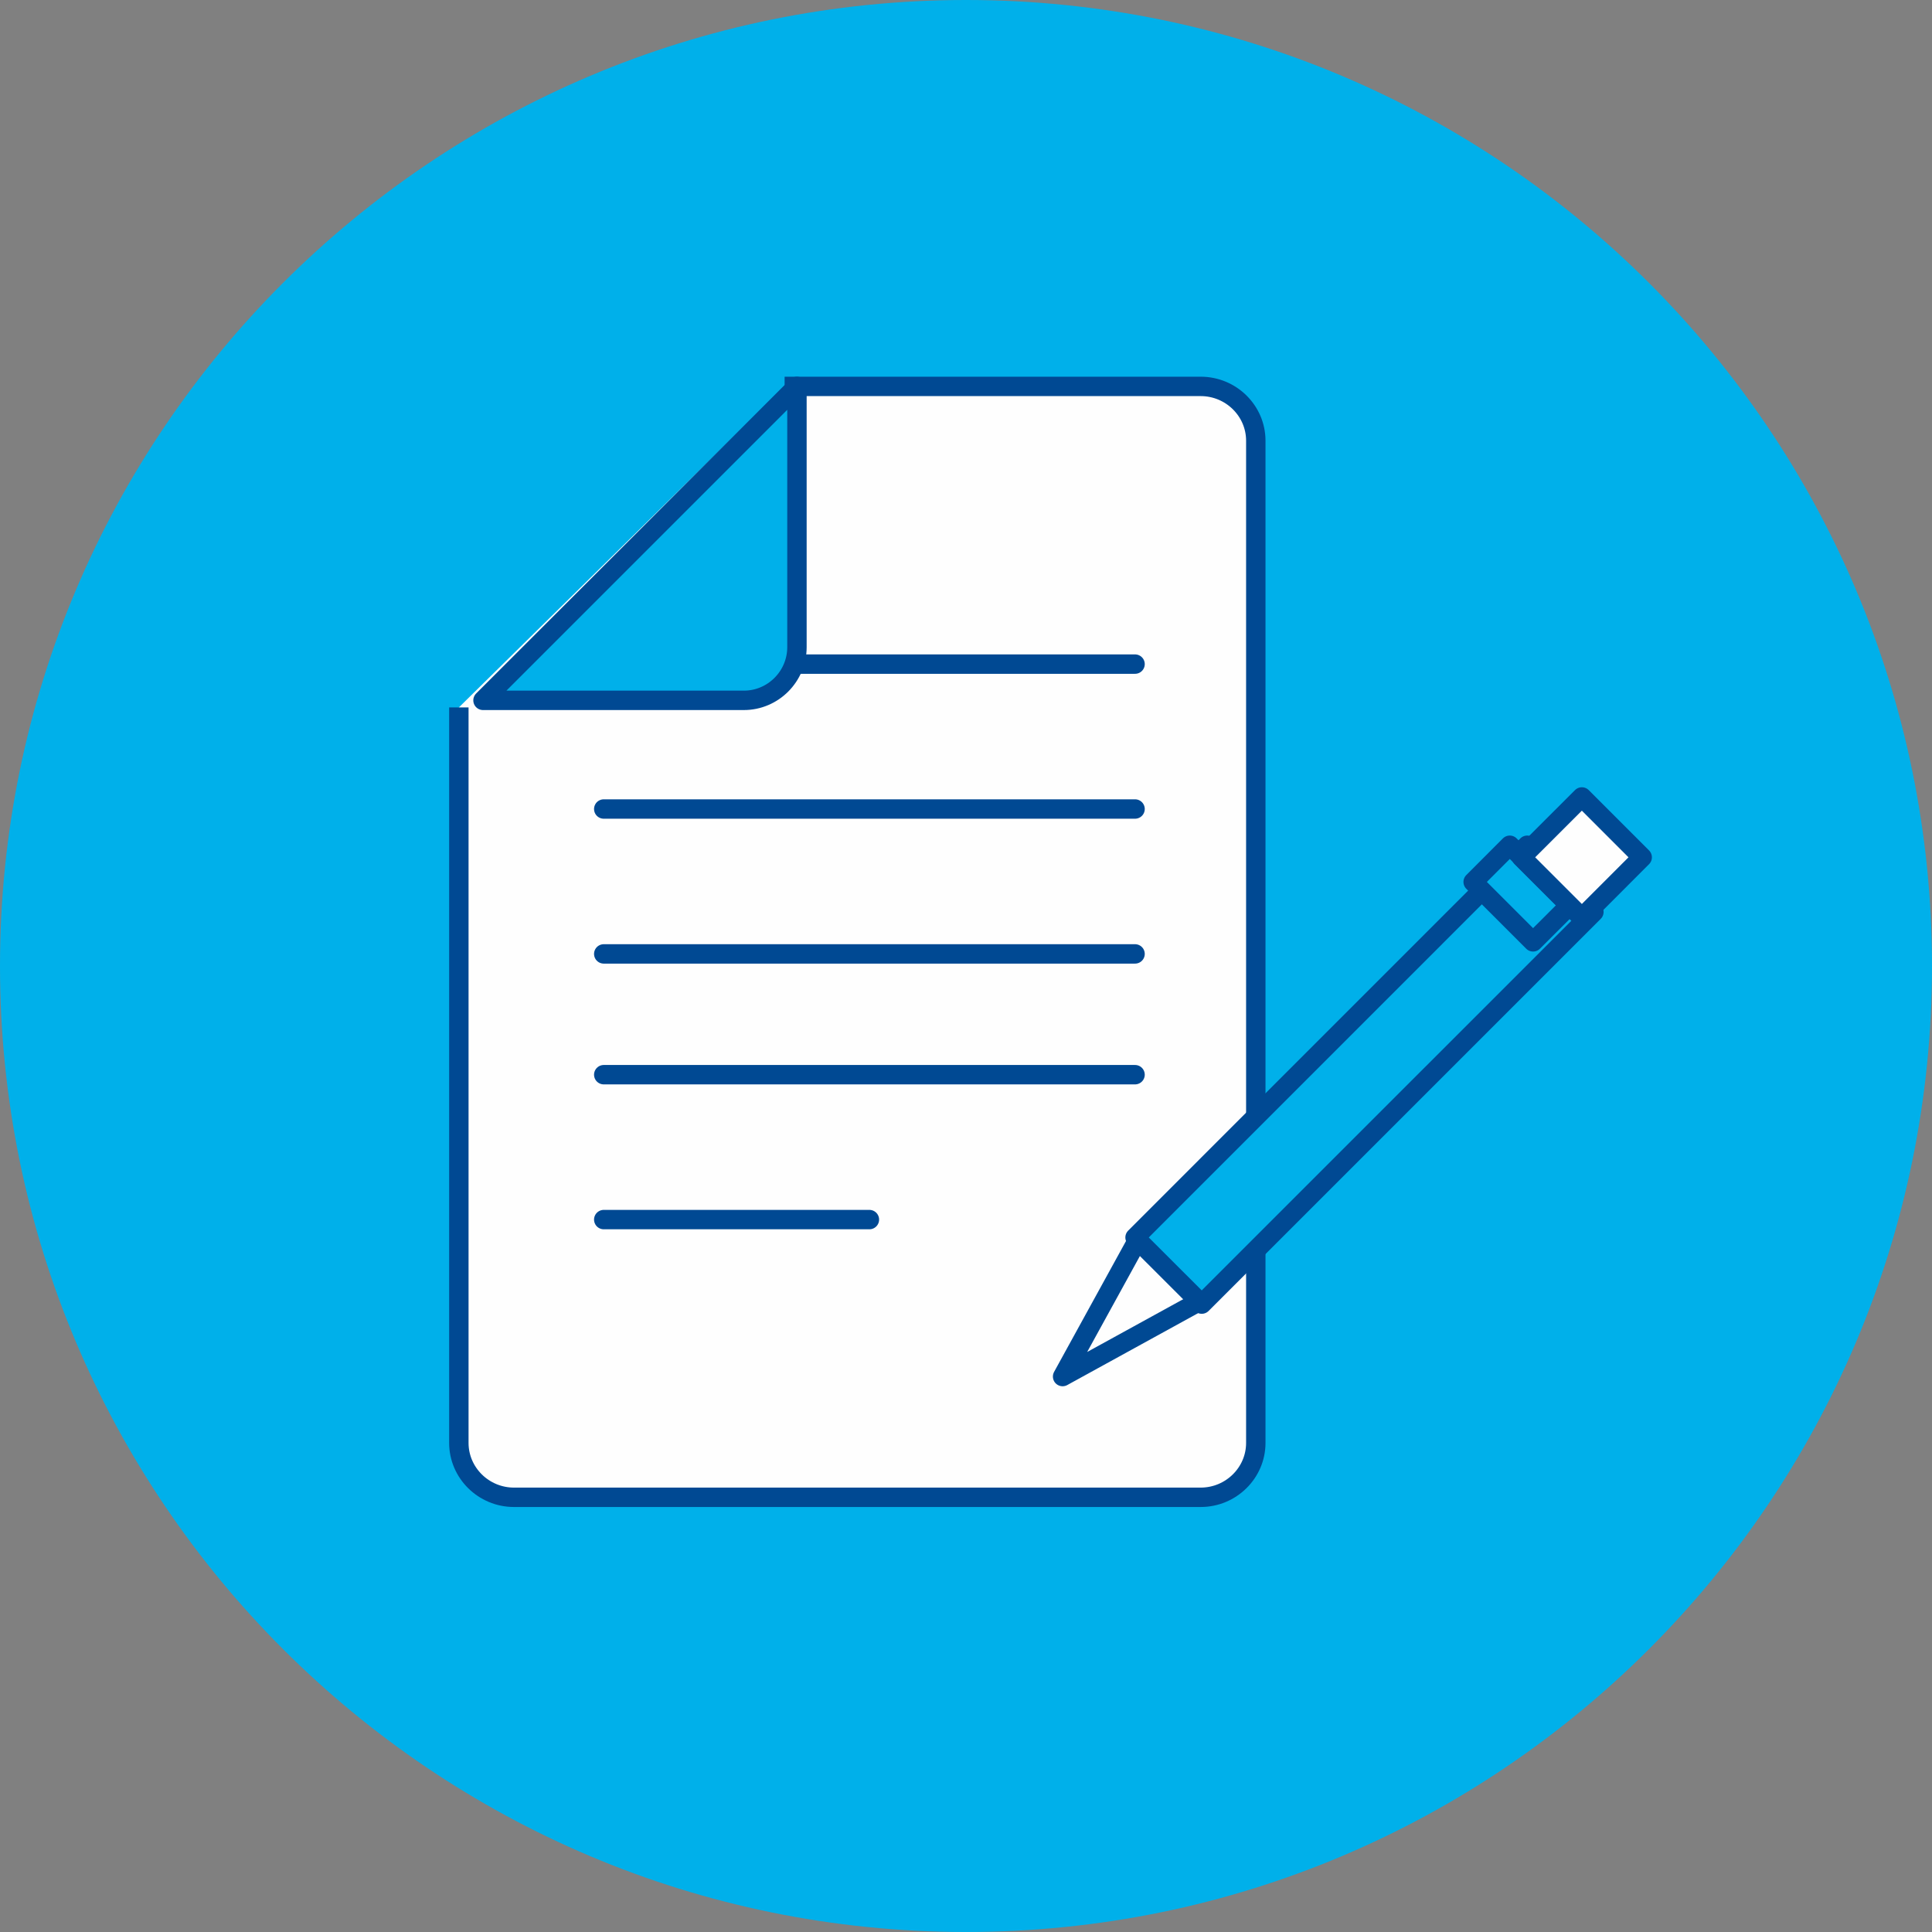<?xml version="1.0" encoding="UTF-8"?>
<svg width="70px" height="70px" viewBox="0 0 70 70" version="1.1" xmlns="http://www.w3.org/2000/svg" xmlns:xlink="http://www.w3.org/1999/xlink">
    <rect x="0" y="0" width="70" height="70" fill="#808080" stroke="none"/>
    <title>ico-estimation-sms</title>
    <g stroke="none" stroke-width="1" fill="none" fill-rule="evenodd">
        <g>
            <path d="M70,35 C70,54.33 54.33,70 35,70 C15.672,70 0,54.33 0,35 C0,15.672 15.672,0 35,0 C54.33,0 70,15.672 70,35" id="Fill-1" fill="#00B0EA"></path>
            <path d="M28.428,14 L43.503,14 C44.603,14 45.5,14.884 45.5,15.968 L45.5,52.28 C45.5,53.363 44.603,54.25 43.503,54.25 L18.622,54.25 C17.522,54.25 16.625,53.363 16.625,52.28 L16.625,25.632" id="Fill-4" fill="#FEFEFE"></path>
            <path d="M28.428,14 L28.428,14 L43.503,14 C44.603,14 45.5,14.884 45.5,15.968 L45.5,52.28 C45.5,53.363 44.603,54.25 43.503,54.25 L18.622,54.25 C17.522,54.25 16.625,53.363 16.625,52.28 L16.625,25.632" id="Stroke-6" stroke="#004993" stroke-width="0.703" stroke-linejoin="round"></path>
            <line x1="21.875" y1="29.312" x2="41.125" y2="29.312" id="Stroke-8" stroke="#004993" stroke-width="0.703" stroke-linecap="round" stroke-linejoin="round"></line>
            <line x1="21.875" y1="34.562" x2="41.125" y2="34.562" id="Stroke-10" stroke="#004993" stroke-width="0.703" stroke-linecap="round" stroke-linejoin="round"></line>
            <line x1="21.875" y1="38.938" x2="41.125" y2="38.938" id="Stroke-12" stroke="#004993" stroke-width="0.703" stroke-linecap="round" stroke-linejoin="round"></line>
            <line x1="21.875" y1="44.188" x2="31.5" y2="44.188" id="Stroke-14" stroke="#004993" stroke-width="0.703" stroke-linecap="round" stroke-linejoin="round"></line>
            <line x1="21.875" y1="24.062" x2="41.125" y2="24.062" id="Stroke-16" stroke="#004993" stroke-width="0.703" stroke-linecap="round" stroke-linejoin="round"></line>
            <path d="M17.5,25.375 L26.95,25.375 C28.01,25.375 28.875,24.508 28.875,23.448 L28.875,14 L17.5,25.375 Z" id="Fill-18" fill="#00B0EA"></path>
            <path d="M17.5,25.375 L26.95,25.375 C28.01,25.375 28.875,24.508 28.875,23.448 L28.875,14 L17.5,25.375 Z" id="Stroke-20" stroke="#004993" stroke-width="0.703" stroke-linejoin="round"></path>
            <g id="Group-25" transform="translate(38.5, 44.625)">
                <polyline id="Fill-22" fill="#FEFEFE" points="2.885 0 0 5.25 5.25 2.365"></polyline>
                <polyline id="Stroke-24" stroke="#004993" stroke-width="0.703" stroke-linejoin="round" points="2.885 0 0 5.25 5.25 2.365"></polyline>
            </g>
            <polygon id="Fill-26" fill="#00B0EA" points="55.334 30.625 57.75 33.042 43.541 47.25 41.125 44.836"></polygon>
            <polygon id="Stroke-28" stroke="#004993" stroke-width="0.703" stroke-linejoin="round" points="55.334 30.625 57.75 33.042 43.541 47.25 41.125 44.836"></polygon>
            <polygon id="Fill-30" fill="#00B0EA" points="53.375 31.954 55.546 34.125 56.875 32.798 54.702 30.625"></polygon>
            <polygon id="Stroke-32" stroke="#004993" stroke-width="0.703" stroke-linejoin="round" points="53.375 31.954 55.546 34.125 56.875 32.798 54.702 30.625"></polygon>
            <polygon id="Fill-34" fill="#FEFEFE" points="55.125 31.062 57.314 33.25 59.5 31.062 57.314 28.875"></polygon>
            <polygon id="Stroke-36" stroke="#004993" stroke-width="0.703" stroke-linejoin="round" points="55.125 31.062 57.314 33.25 59.5 31.062 57.314 28.875"></polygon>
        </g>
    </g>
</svg>
